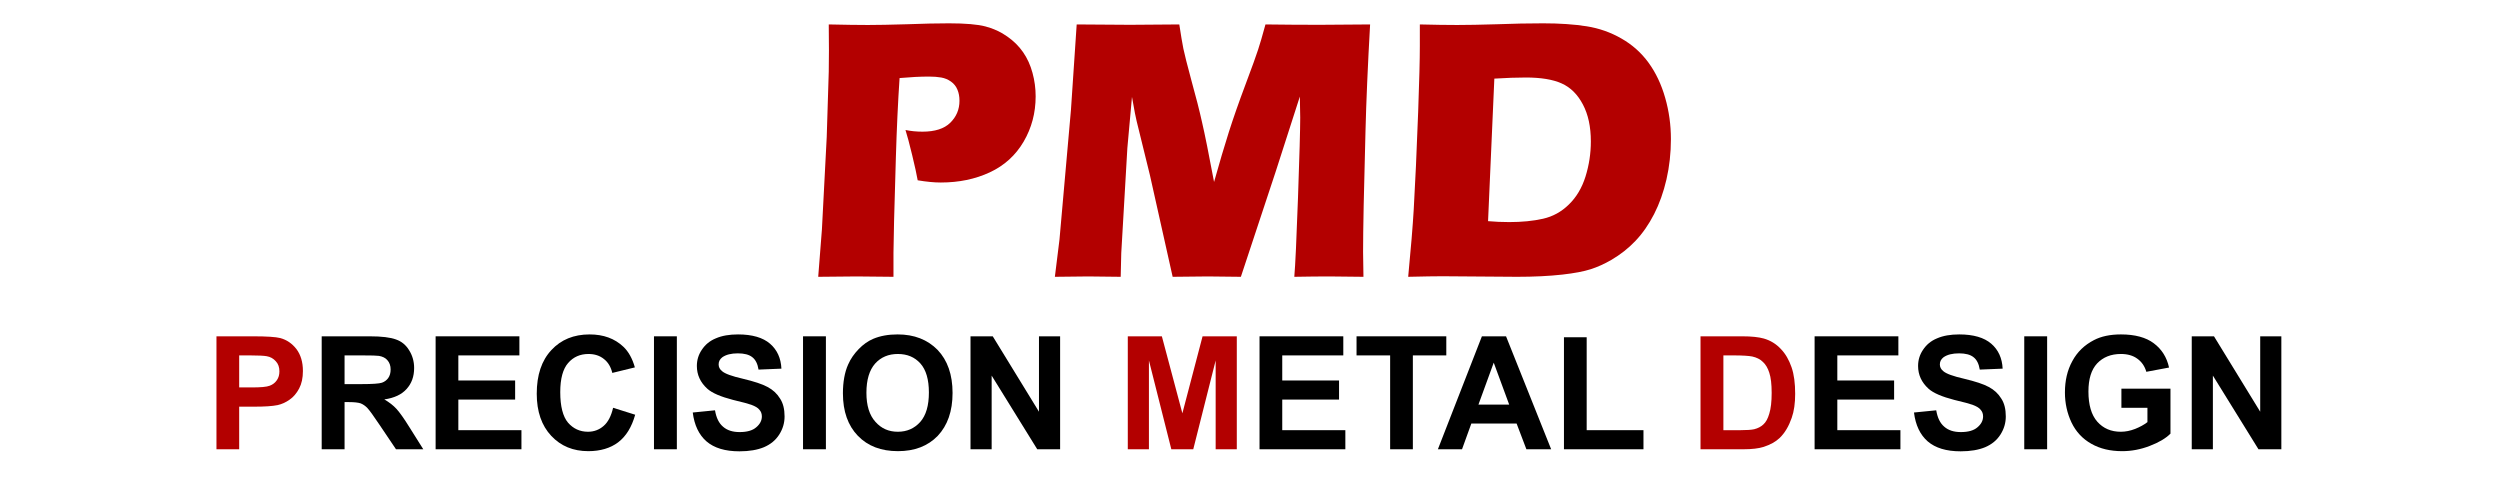 <?xml version="1.0" encoding="UTF-8" standalone="no"?><!DOCTYPE svg PUBLIC "-//W3C//DTD SVG 1.1//EN" "http://www.w3.org/Graphics/SVG/1.1/DTD/svg11.dtd"><svg width="100%" height="100%" viewBox="0 0 1112 212" version="1.1" xmlns="http://www.w3.org/2000/svg" xmlns:xlink="http://www.w3.org/1999/xlink" xml:space="preserve" xmlns:serif="http://www.serif.com/" style="fill-rule:evenodd;clip-rule:evenodd;stroke-linejoin:round;stroke-miterlimit:2;"><g transform="matrix(4.678,0,0,4.678,0.376,65.959)"><g transform="matrix(15,0,0,15,19.407,28.618)"><path d="M0.073,-0l-0,-0.716l0.232,0c0.088,0 0.145,0.004 0.172,0.011c0.041,0.011 0.075,0.034 0.103,0.07c0.027,0.036 0.041,0.082 0.041,0.139c0,0.044 -0.008,0.081 -0.024,0.111c-0.016,0.03 -0.036,0.054 -0.061,0.071c-0.024,0.017 -0.049,0.028 -0.075,0.034c-0.034,0.007 -0.084,0.01 -0.149,0.01l-0.095,-0l0,0.27l-0.144,-0Zm0.144,-0.595l0,0.203l0.079,0c0.057,0 0.095,-0.003 0.115,-0.011c0.019,-0.007 0.034,-0.019 0.045,-0.035c0.011,-0.016 0.016,-0.034 0.016,-0.056c0,-0.026 -0.007,-0.047 -0.023,-0.064c-0.015,-0.017 -0.034,-0.028 -0.058,-0.032c-0.017,-0.003 -0.052,-0.005 -0.104,-0.005l-0.07,0Z" style="fill:#b30000;fill-rule:nonzero;"/></g><g transform="matrix(15,0,0,15,29.412,28.618)"><path d="M0.073,-0l0,-0.716l0.304,0c0.077,0 0.132,0.007 0.167,0.02c0.035,0.012 0.063,0.035 0.083,0.068c0.021,0.033 0.032,0.071 0.032,0.113c-0,0.054 -0.016,0.098 -0.048,0.133c-0.031,0.035 -0.078,0.057 -0.141,0.066c0.031,0.018 0.057,0.038 0.077,0.06c0.02,0.022 0.048,0.061 0.082,0.116l0.088,0.14l-0.173,-0l-0.105,-0.156c-0.037,-0.055 -0.062,-0.09 -0.076,-0.105c-0.013,-0.014 -0.028,-0.024 -0.043,-0.03c-0.015,-0.005 -0.04,-0.008 -0.073,-0.008l-0.029,0l-0,0.299l-0.145,-0Zm0.145,-0.413l0.107,-0c0.069,-0 0.112,-0.003 0.13,-0.009c0.017,-0.006 0.03,-0.016 0.04,-0.03c0.01,-0.014 0.015,-0.032 0.015,-0.054c-0,-0.024 -0.007,-0.043 -0.02,-0.058c-0.012,-0.015 -0.031,-0.024 -0.054,-0.028c-0.012,-0.002 -0.047,-0.003 -0.105,-0.003l-0.113,0l-0,0.182Z" style="fill-rule:nonzero;"/></g><g transform="matrix(15,0,0,15,40.245,28.618)"><path d="M0.073,-0l-0,-0.716l0.531,0l-0,0.121l-0.387,0l0,0.159l0.36,-0l-0,0.121l-0.36,-0l0,0.194l0.4,0l0,0.121l-0.544,-0Z" style="fill-rule:nonzero;"/></g><g transform="matrix(15,0,0,15,50.25,28.618)"><path d="M0.531,-0.263l0.14,0.044c-0.022,0.078 -0.057,0.136 -0.108,0.175c-0.049,0.037 -0.113,0.056 -0.189,0.056c-0.096,0 -0.174,-0.032 -0.235,-0.097c-0.061,-0.065 -0.092,-0.154 -0.092,-0.267c0,-0.119 0.031,-0.211 0.093,-0.277c0.061,-0.066 0.142,-0.099 0.242,-0.099c0.088,-0 0.159,0.026 0.214,0.078c0.032,0.03 0.057,0.074 0.073,0.131l-0.143,0.035c-0.009,-0.037 -0.026,-0.067 -0.053,-0.088c-0.027,-0.022 -0.06,-0.032 -0.098,-0.032c-0.053,-0 -0.096,0.019 -0.129,0.057c-0.033,0.038 -0.05,0.099 -0.05,0.185c0,0.09 0.017,0.155 0.049,0.193c0.033,0.038 0.075,0.058 0.127,0.058c0.038,-0 0.072,-0.013 0.099,-0.037c0.028,-0.024 0.048,-0.063 0.06,-0.115Z" style="fill-rule:nonzero;"/></g><g transform="matrix(15,0,0,15,61.082,28.618)"><rect x="0.068" y="-0.716" width="0.145" height="0.716" style="fill-rule:nonzero;"/></g><g transform="matrix(15,0,0,15,65.25,28.618)"><path d="M0.036,-0.233l0.141,-0.014c0.008,0.048 0.025,0.082 0.051,0.104c0.026,0.023 0.061,0.034 0.105,0.034c0.047,-0 0.082,-0.01 0.105,-0.03c0.024,-0.02 0.036,-0.043 0.036,-0.069c-0,-0.017 -0.005,-0.031 -0.016,-0.043c-0.009,-0.012 -0.027,-0.022 -0.051,-0.031c-0.017,-0.006 -0.056,-0.017 -0.116,-0.031c-0.077,-0.02 -0.132,-0.043 -0.163,-0.071c-0.044,-0.04 -0.066,-0.088 -0.066,-0.144c0,-0.037 0.01,-0.071 0.031,-0.102c0.021,-0.032 0.05,-0.057 0.089,-0.073c0.039,-0.017 0.086,-0.025 0.141,-0.025c0.09,-0 0.158,0.02 0.203,0.059c0.045,0.039 0.069,0.092 0.072,0.158l-0.145,0.006c-0.006,-0.037 -0.019,-0.063 -0.04,-0.079c-0.02,-0.016 -0.051,-0.024 -0.091,-0.024c-0.042,-0 -0.075,0.008 -0.099,0.025c-0.015,0.012 -0.023,0.026 -0.023,0.045c0,0.017 0.007,0.031 0.022,0.043c0.018,0.016 0.062,0.032 0.132,0.048c0.071,0.017 0.123,0.034 0.156,0.052c0.034,0.018 0.06,0.042 0.079,0.073c0.02,0.03 0.029,0.068 0.029,0.114c0,0.041 -0.011,0.079 -0.034,0.115c-0.023,0.036 -0.055,0.062 -0.097,0.08c-0.041,0.017 -0.093,0.026 -0.155,0.026c-0.091,-0 -0.16,-0.021 -0.209,-0.063c-0.048,-0.042 -0.077,-0.103 -0.087,-0.183Z" style="fill-rule:nonzero;"/></g><g transform="matrix(15,0,0,15,75.254,28.618)"><rect x="0.068" y="-0.716" width="0.145" height="0.716" style="fill-rule:nonzero;"/></g><g transform="matrix(15,0,0,15,79.422,28.618)"><path d="M0.043,-0.354c0,-0.072 0.011,-0.134 0.033,-0.183c0.016,-0.037 0.039,-0.069 0.067,-0.098c0.028,-0.029 0.059,-0.051 0.092,-0.065c0.045,-0.019 0.096,-0.028 0.155,-0.028c0.105,-0 0.189,0.033 0.253,0.098c0.063,0.066 0.095,0.157 0.095,0.273c-0,0.116 -0.032,0.206 -0.094,0.272c-0.063,0.065 -0.147,0.097 -0.252,0.097c-0.107,0 -0.191,-0.032 -0.254,-0.097c-0.063,-0.065 -0.095,-0.155 -0.095,-0.269Zm0.149,-0.004c0,0.081 0.019,0.142 0.057,0.184c0.037,0.042 0.084,0.063 0.142,0.063c0.058,-0 0.105,-0.021 0.142,-0.062c0.037,-0.042 0.055,-0.104 0.055,-0.187c0,-0.082 -0.018,-0.144 -0.054,-0.184c-0.036,-0.04 -0.083,-0.06 -0.143,-0.06c-0.059,-0 -0.107,0.02 -0.144,0.061c-0.036,0.041 -0.055,0.102 -0.055,0.185Z" style="fill-rule:nonzero;"/></g><g transform="matrix(15,0,0,15,91.089,28.618)"><path d="M0.074,-0l0,-0.716l0.141,0l0.293,0.478l-0,-0.478l0.134,0l0,0.716l-0.145,-0l-0.289,-0.467l0,0.467l-0.134,-0Z" style="fill-rule:nonzero;"/></g><g transform="matrix(15,0,0,15,106.089,28.618)"><path d="M0.071,-0l-0,-0.716l0.216,0l0.13,0.488l0.128,-0.488l0.217,0l0,0.716l-0.134,-0l-0,-0.563l-0.142,0.563l-0.139,-0l-0.142,-0.563l0,0.563l-0.134,-0Z" style="fill:#b30000;fill-rule:nonzero;"/></g><g transform="matrix(15,0,0,15,118.585,28.618)"><path d="M0.073,-0l-0,-0.716l0.531,0l-0,0.121l-0.387,0l0,0.159l0.36,-0l-0,0.121l-0.36,-0l0,0.194l0.4,0l0,0.121l-0.544,-0Z" style="fill-rule:nonzero;"/></g><g transform="matrix(15,0,0,15,128.589,28.618)"><path d="M0.234,-0l-0,-0.595l-0.213,0l0,-0.121l0.569,0l0,0.121l-0.212,0l0,0.595l-0.144,-0Z" style="fill-rule:nonzero;"/></g><g transform="matrix(15,0,0,15,136.639,28.618)"><path d="M0.718,-0l-0.157,-0l-0.062,-0.163l-0.287,0l-0.059,0.163l-0.153,-0l0.279,-0.716l0.153,0l0.286,0.716Zm-0.266,-0.283l-0.098,-0.266l-0.097,0.266l0.195,-0Z" style="fill-rule:nonzero;"/></g><g transform="matrix(15,0,0,15,147.471,28.618)"><path d="M0.077,-0l-0,-0.71l0.144,0l0,0.589l0.36,0l-0,0.121l-0.504,-0Z" style="fill-rule:nonzero;"/></g><g transform="matrix(15,0,0,15,160.53,28.618)"><path d="M0.072,-0.716l0.264,0c0.06,0 0.105,0.005 0.137,0.014c0.042,0.012 0.078,0.034 0.108,0.066c0.03,0.031 0.052,0.07 0.068,0.116c0.016,0.046 0.023,0.102 0.023,0.169c0,0.059 -0.007,0.11 -0.022,0.152c-0.018,0.052 -0.043,0.095 -0.076,0.127c-0.025,0.024 -0.059,0.043 -0.102,0.057c-0.032,0.01 -0.074,0.015 -0.128,0.015l-0.272,-0l0,-0.716Zm0.145,0.121l-0,0.474l0.108,0c0.04,0 0.069,-0.002 0.087,-0.006c0.024,-0.006 0.043,-0.016 0.058,-0.03c0.016,-0.014 0.029,-0.037 0.038,-0.069c0.01,-0.032 0.015,-0.076 0.015,-0.131c-0,-0.056 -0.005,-0.098 -0.015,-0.128c-0.009,-0.029 -0.023,-0.053 -0.041,-0.069c-0.017,-0.017 -0.04,-0.028 -0.067,-0.034c-0.02,-0.004 -0.059,-0.007 -0.118,-0.007l-0.065,0Z" style="fill:#b30000;fill-rule:nonzero;"/></g><g transform="matrix(15,0,0,15,171.363,28.618)"><path d="M0.073,-0l-0,-0.716l0.531,0l-0,0.121l-0.387,0l0,0.159l0.36,-0l-0,0.121l-0.36,-0l0,0.194l0.4,0l0,0.121l-0.544,-0Z" style="fill-rule:nonzero;"/></g><g transform="matrix(15,0,0,15,181.368,28.618)"><path d="M0.036,-0.233l0.141,-0.014c0.008,0.048 0.025,0.082 0.051,0.104c0.026,0.023 0.061,0.034 0.105,0.034c0.047,-0 0.082,-0.01 0.105,-0.03c0.024,-0.02 0.036,-0.043 0.036,-0.069c-0,-0.017 -0.005,-0.031 -0.016,-0.043c-0.009,-0.012 -0.027,-0.022 -0.051,-0.031c-0.017,-0.006 -0.056,-0.017 -0.116,-0.031c-0.077,-0.02 -0.132,-0.043 -0.163,-0.071c-0.044,-0.04 -0.066,-0.088 -0.066,-0.144c0,-0.037 0.01,-0.071 0.031,-0.102c0.021,-0.032 0.05,-0.057 0.089,-0.073c0.039,-0.017 0.086,-0.025 0.141,-0.025c0.09,-0 0.158,0.02 0.203,0.059c0.045,0.039 0.069,0.092 0.072,0.158l-0.145,0.006c-0.006,-0.037 -0.019,-0.063 -0.04,-0.079c-0.02,-0.016 -0.051,-0.024 -0.091,-0.024c-0.042,-0 -0.075,0.008 -0.099,0.025c-0.015,0.012 -0.023,0.026 -0.023,0.045c0,0.017 0.007,0.031 0.022,0.043c0.018,0.016 0.062,0.032 0.132,0.048c0.071,0.017 0.123,0.034 0.156,0.052c0.034,0.018 0.06,0.042 0.079,0.073c0.02,0.03 0.029,0.068 0.029,0.114c0,0.041 -0.011,0.079 -0.034,0.115c-0.023,0.036 -0.055,0.062 -0.097,0.08c-0.041,0.017 -0.093,0.026 -0.155,0.026c-0.091,-0 -0.16,-0.021 -0.209,-0.063c-0.048,-0.042 -0.077,-0.103 -0.087,-0.183Z" style="fill-rule:nonzero;"/></g><g transform="matrix(15,0,0,15,191.373,28.618)"><rect x="0.068" y="-0.716" width="0.145" height="0.716" style="fill-rule:nonzero;"/></g><g transform="matrix(15,0,0,15,195.54,28.618)"><path d="M0.406,-0.263l-0,-0.121l0.311,0l0,0.285c-0.03,0.03 -0.074,0.056 -0.132,0.078c-0.057,0.022 -0.115,0.033 -0.174,0.033c-0.075,0 -0.14,-0.015 -0.196,-0.047c-0.055,-0.031 -0.097,-0.076 -0.125,-0.134c-0.028,-0.059 -0.042,-0.123 -0.042,-0.191c-0,-0.075 0.015,-0.141 0.047,-0.199c0.031,-0.058 0.077,-0.102 0.137,-0.133c0.046,-0.024 0.103,-0.036 0.171,-0.036c0.089,-0 0.159,0.019 0.208,0.056c0.05,0.037 0.083,0.089 0.097,0.154l-0.144,0.027c-0.01,-0.035 -0.029,-0.063 -0.057,-0.083c-0.027,-0.02 -0.062,-0.03 -0.104,-0.03c-0.063,-0 -0.113,0.02 -0.151,0.06c-0.037,0.04 -0.055,0.099 -0.055,0.178c-0,0.085 0.019,0.149 0.056,0.191c0.038,0.043 0.088,0.064 0.149,0.064c0.03,-0 0.06,-0.006 0.091,-0.018c0.03,-0.012 0.056,-0.026 0.078,-0.043l0,-0.091l-0.165,-0Z" style="fill-rule:nonzero;"/></g><g transform="matrix(15,0,0,15,207.208,28.618)"><path d="M0.074,-0l0,-0.716l0.141,0l0.293,0.478l-0,-0.478l0.134,0l0,0.716l-0.145,-0l-0.289,-0.467l0,0.467l-0.134,-0Z" style="fill-rule:nonzero;"/></g></g><path d="M363.942,123.124l1.645,-21.053l2.138,-41.119l0.905,-29.112c0.055,-3.125 0.082,-6.25 0.082,-9.375c0,-2.358 -0.027,-6.223 -0.082,-11.596c7.237,0.165 13.048,0.247 17.434,0.247c4.222,0 10.006,-0.109 17.352,-0.329c7.347,-0.274 13.57,-0.411 18.668,-0.411c7.347,0 12.774,0.466 16.283,1.398c3.564,0.932 6.771,2.412 9.622,4.441c2.851,1.974 5.208,4.304 7.072,6.99c1.865,2.687 3.263,5.757 4.195,9.211c0.932,3.399 1.398,6.88 1.398,10.444c-0,7.346 -1.782,14.062 -5.346,20.148c-3.563,6.086 -8.58,10.636 -15.049,13.651c-6.47,3.016 -13.734,4.523 -21.793,4.523c-2.961,0 -6.387,-0.329 -10.28,-0.986c-0.438,-2.522 -1.261,-6.278 -2.467,-11.267c-1.206,-4.989 -2.193,-8.69 -2.961,-11.102c2.413,0.493 4.935,0.74 7.566,0.74c5.538,0 9.65,-1.316 12.336,-3.947c2.741,-2.687 4.112,-5.949 4.112,-9.786c-0,-1.865 -0.302,-3.509 -0.905,-4.935c-0.603,-1.48 -1.562,-2.686 -2.878,-3.618c-1.316,-0.932 -2.769,-1.535 -4.359,-1.809c-1.59,-0.275 -3.399,-0.412 -5.427,-0.412c-1.974,0 -4.03,0.055 -6.168,0.165l-6.908,0.493c-0.713,10.582 -1.261,22.341 -1.645,35.28c-0.713,23.575 -1.069,37.72 -1.069,42.435l0,10.691l-16.365,-0.165c-2.303,0 -8.005,0.055 -17.106,0.165Z" style="fill:#b30000;fill-rule:nonzero;"/><path d="M469.206,123.124l2.056,-16.612l5.099,-57.649l2.549,-37.994c10.088,0.11 18.01,0.165 23.767,0.165c4.77,-0 12.061,-0.055 21.875,-0.165c0.713,4.715 1.316,8.306 1.809,10.774c0.494,2.412 1.7,7.182 3.619,14.309c1.973,7.072 3.536,13.213 4.687,18.421c1.206,5.154 2.988,14.008 5.346,26.563c2.412,-8.608 4.605,-16.009 6.579,-22.204c1.973,-6.196 4.44,-13.241 7.401,-21.135c2.961,-7.895 4.825,-13.049 5.592,-15.461c0.823,-2.467 1.919,-6.223 3.29,-11.267c8.223,0.11 16.283,0.165 24.177,0.165c5.373,-0 12.83,-0.055 22.369,-0.165c-1.042,18.476 -1.727,34.348 -2.056,47.616c-0.713,25.987 -1.069,43.86 -1.069,53.619c0,2.028 0.055,5.702 0.165,11.02c-7.237,-0.11 -12.309,-0.165 -15.214,-0.165c-4.222,0 -9.403,0.055 -15.543,0.165c0.438,-4.935 0.987,-16.667 1.644,-35.198c0.658,-18.586 0.987,-30.455 0.987,-35.609c0,-2.248 -0.055,-5.373 -0.164,-9.375l-10.773,33.471l-15.461,46.711c-7.127,-0.11 -12.034,-0.165 -14.72,-0.165c-3.4,0 -8.608,0.055 -15.625,0.165l-10.116,-45.231l-5.921,-24.096c-0.219,-0.932 -0.466,-2.083 -0.74,-3.454c-0.274,-1.37 -0.713,-3.782 -1.316,-7.236l-2.056,22.779l-2.713,46.711l-0.247,10.527c-7.566,-0.11 -12.391,-0.165 -14.474,-0.165c-2.851,0 -7.785,0.055 -14.803,0.165Z" style="fill:#b30000;fill-rule:nonzero;"/><path d="M626.362,123.124c1.206,-12.501 2.028,-22.506 2.467,-30.017c0.658,-11.184 1.316,-25.658 1.974,-43.421c0.493,-13.597 0.74,-23.328 0.74,-29.195l-0,-9.622c6.414,0.165 11.952,0.247 16.612,0.247c4.496,0 10.389,-0.109 17.681,-0.329c7.292,-0.274 14.145,-0.411 20.559,-0.411c7.347,0 13.789,0.439 19.326,1.316c5.537,0.877 10.691,2.686 15.461,5.428c4.824,2.741 8.854,6.332 12.089,10.773c3.234,4.44 5.701,9.649 7.401,15.625c1.699,5.921 2.549,12.034 2.549,18.339c0,6.195 -0.658,12.171 -1.973,17.927c-1.316,5.702 -3.153,10.856 -5.51,15.461c-2.358,4.605 -5.126,8.58 -8.306,11.924c-3.125,3.29 -6.716,6.113 -10.773,8.471c-3.016,1.754 -6.059,3.125 -9.129,4.112c-3.07,0.987 -7.264,1.782 -12.582,2.385c-5.921,0.658 -12.637,0.987 -20.148,0.987l-33.224,-0.247c-3.125,-0 -8.196,0.082 -15.214,0.247Zm35.527,-24.754c3.015,0.274 6.167,0.411 9.457,0.411c5.592,0 10.581,-0.493 14.967,-1.48c4.386,-0.987 8.224,-3.098 11.513,-6.332c3.345,-3.235 5.812,-7.374 7.402,-12.418c1.59,-5.099 2.384,-10.307 2.384,-15.625c0,-6.524 -1.178,-12.007 -3.536,-16.448c-2.357,-4.495 -5.51,-7.62 -9.457,-9.375c-3.893,-1.754 -9.211,-2.631 -15.954,-2.631c-3.947,-0 -8.608,0.164 -13.98,0.493l-2.796,63.405Z" style="fill:#b30000;fill-rule:nonzero;"/></svg>